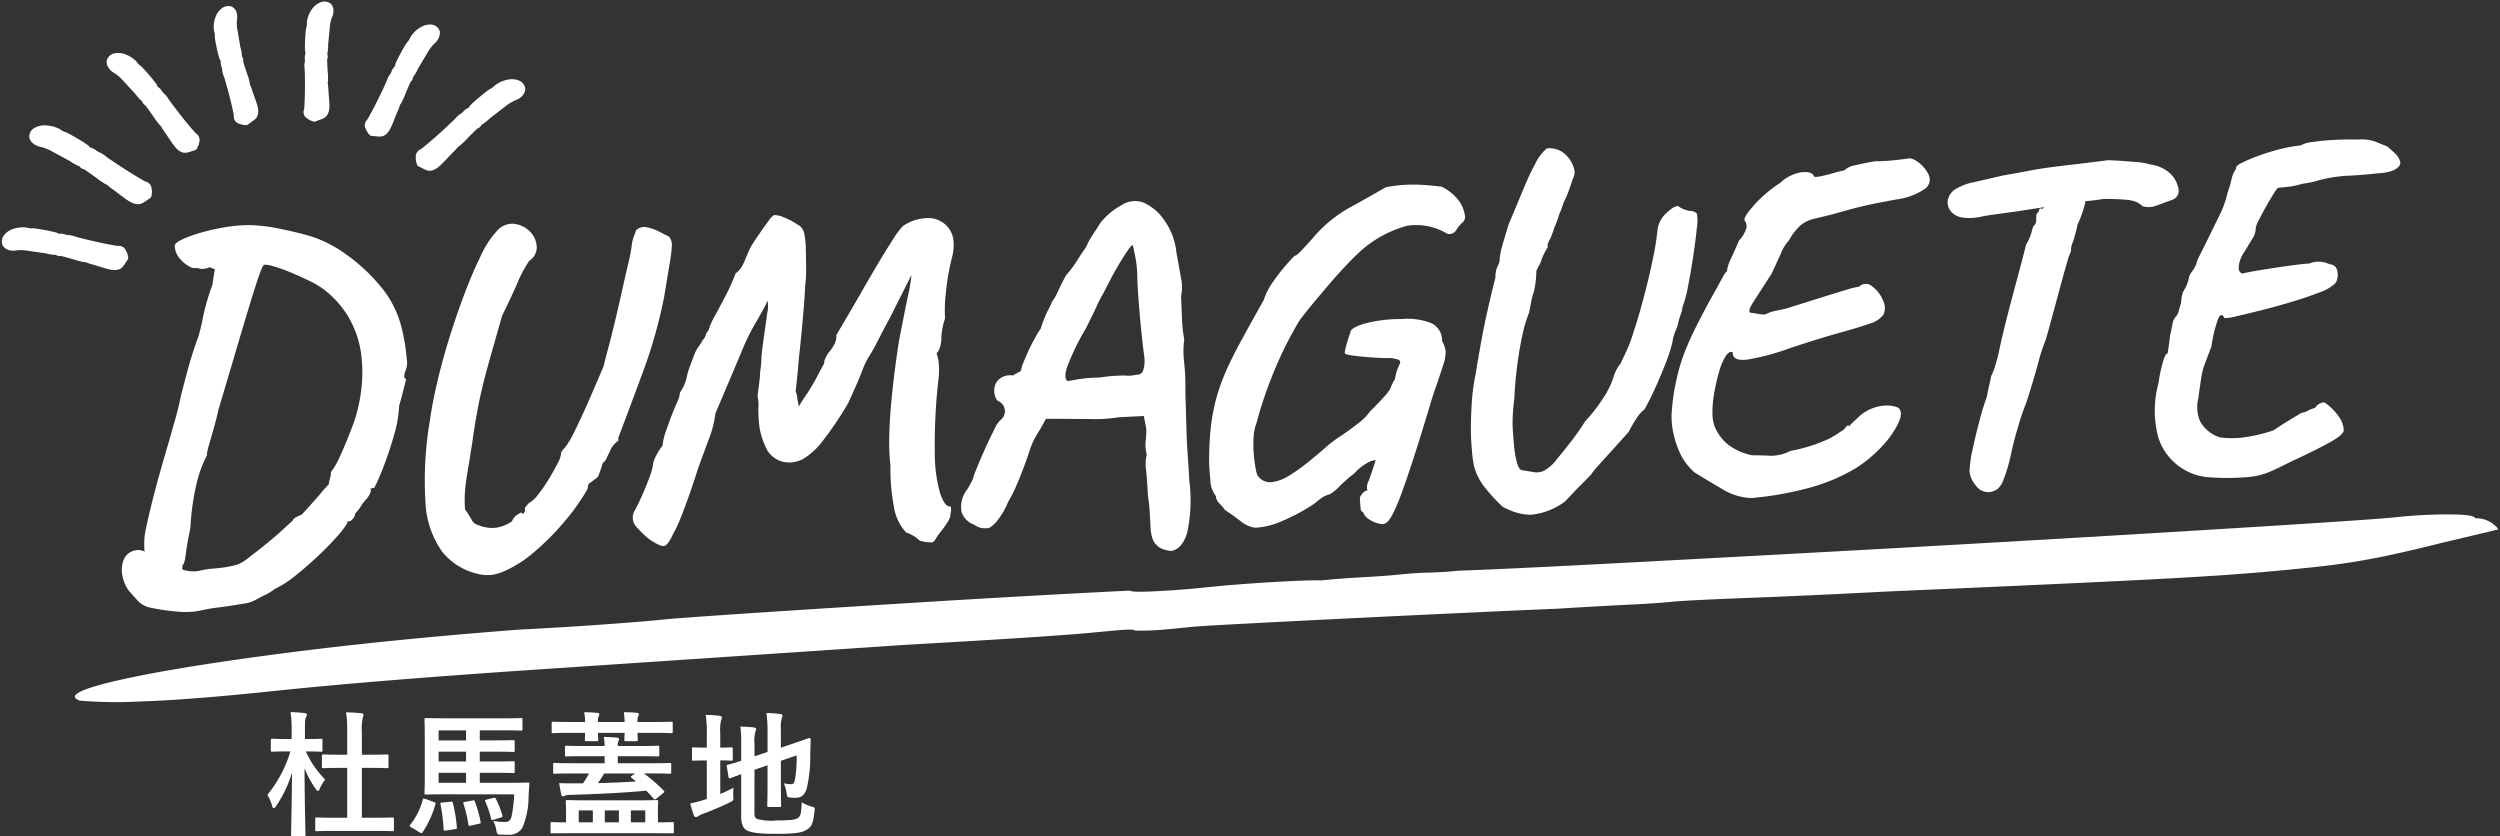 <svg xmlns="http://www.w3.org/2000/svg" width="331.223" height="110.826" viewBox="0 0 331.223 110.826">
  <rect x="0" y="0" width="331.223" height="110.826" fill="#333333" stroke="none"/>
  <g id="グループ_1212" data-name="グループ 1212" transform="translate(-3651.838 17953.796)">
    <path id="パス_115" data-name="パス 115" d="M3.558,321.025q-1.174,2.389-2.1-5.016t-1.3-21.736q-.371-14.331.124-32.007.309-5.733.494-11.226T.962,242.2q.124-4.777.494-14.093t.8-19.347q.433-10.032.834-17.914t.525-9.793q.247,0,.433-3.344t.185-6.688q0-3.822.216-8.6t.464-6.688q0-2.389.155-5.494t.155-5.016q0-1.911.155-3.822t.155-3.822q.433-6.21,1.143-19.825T8.224,87.422Q9.058,70.7,9.8,54.46t1.205-27.469q.464-11.226.464-13.615a65.154,65.154,0,0,1,.371-7.166q.371-3.344.865-3.344A3.75,3.75,0,0,1,13.57.717Q14.25,0,14.5,0l.247,1.911.742,5.733q.494,3.344.958,7.643a94.9,94.9,0,0,1,.464,10.032q0,6.21-.216,11.943t-.773,15.526q-.556,9.793-1.73,28.9-.494,9.554-1.051,17.914t-.556,10.271q0,1.911-.216,5.733t-.464,9.554q-.247,3.822-.68,11.226t-.9,15.765q-.464,8.36-.773,14.331t-.309,6.927q0,1.911-.031,3.822a34.056,34.056,0,0,1-.278,3.822q-.247,0-.278,2.627l-.031,2.627q0,4.777-.989,25.319Q6.648,237.9,5.814,259.877t-.834,35.351q0,11.465-.464,17.675A58.392,58.392,0,0,1,3.558,321.025Z" transform="translate(3981.294 -17898.066) rotate(84)" fill="#fff"/>
    <path id="パス_2217" data-name="パス 2217" d="M13.144,6.572a10.2,10.2,0,0,1-2.852-.031,29.787,29.787,0,0,1-3.6-.713A3.214,3.214,0,0,1,5.3,5.084Q4.9,4.65,3.968,3.472a4.9,4.9,0,0,1-.775-2.108A3.572,3.572,0,0,1,3.5-.744,2.026,2.026,0,0,1,5.084-1.86a1.827,1.827,0,0,1,1.209.217,16.528,16.528,0,0,1,1.519.837q1.3.744,2.79,1.519A4.475,4.475,0,0,0,13.33,1.3a11.456,11.456,0,0,1,2.077-.217A17.508,17.508,0,0,0,17.763.868,4.234,4.234,0,0,0,19.592.186q3.286-2.232,4.9-3.565L26.1-4.712a.905.905,0,0,1,.459-.409q.337-.157.827-.346.367-.377,1.194-1.194T30.173-8.3a9.315,9.315,0,0,1,.951-.942,7.448,7.448,0,0,1,.248-.9,2.07,2.07,0,0,0,.124-.713,9.722,9.722,0,0,0,1.333-2.077q.837-1.581,1.7-3.534a19.947,19.947,0,0,0,1.24-3.565,19.551,19.551,0,0,0,.558-6.2,13.136,13.136,0,0,0-1.426-5.022,13.039,13.039,0,0,0-3.162-3.906,12.677,12.677,0,0,0-1.86-1.209q-1.178-.651-2.418-1.24a18.409,18.409,0,0,0-2.2-.9,3.041,3.041,0,0,0-1.147-.248q-.248.062-.961,1.891t-1.736,4.681q-1.023,2.852-2.17,6.107T17.05-19.9q-.31,1.178-.762,2.48t-.775,2.263a5.239,5.239,0,0,0-.323,1.271,15.447,15.447,0,0,0-1.426,3.224,32.31,32.31,0,0,0-1.24,6.2q-.558,2.108-.806,3.5t-.5,1.333L11.16.961a1.345,1.345,0,0,1-.248.775q0,.372-.744.5a3.11,3.11,0,0,1-1.736-.31A4.64,4.64,0,0,1,6.572.248a11.154,11.154,0,0,1-.279-2.015A9.492,9.492,0,0,1,6.7-4.9q.31-1.178.87-3.028T8.8-11.762q.672-1.985,1.269-3.668t.845-2.488a41.067,41.067,0,0,0,1.24-3.968q.5-1.612,1.023-3.224T14.2-27.993q.5-1.271.682-1.643a26.031,26.031,0,0,0,.775-2.635,30.132,30.132,0,0,1,1.457-4.185l.434-2.046-.682-.31a2.267,2.267,0,0,1-1.147.155,2.892,2.892,0,0,1-.527-.155,1.226,1.226,0,0,1-.966-.222,3.945,3.945,0,0,1-1.054-.9,3.146,3.146,0,0,1-.584-.925,1.771,1.771,0,0,1-.155-.651l-.031-.4q.062-.372,1.054-.775a17.925,17.925,0,0,1,2.573-.775,26.8,26.8,0,0,1,3.379-.558,18.372,18.372,0,0,1,3.348-.062,23.061,23.061,0,0,1,3.968.744q2.356.62,4.03,1.24a16.545,16.545,0,0,1,4.278,2.542,23.5,23.5,0,0,1,4.185,4.278,13.49,13.49,0,0,1,2.511,5.208,20.844,20.844,0,0,1,.372,2.108,23.81,23.81,0,0,1,.217,2.635,2.745,2.745,0,0,1-.279,1.643,1.642,1.642,0,0,0-.155.589.423.423,0,0,0,.217.465q-.062.186-.434,1.4t-.682,2.077a15.566,15.566,0,0,1-.837,3.72q-.713,2.108-1.55,4a30.072,30.072,0,0,1-1.457,2.945,1.168,1.168,0,0,0-.465.093q-.217.093.031.155a2.755,2.755,0,0,1-.682,1.178,5.006,5.006,0,0,0-.775.9,5.532,5.532,0,0,1-.837.961,1.145,1.145,0,0,1-.372.713.888.888,0,0,1-.558.279h-.093q-.093,0-.093.248A13.742,13.742,0,0,1,31.621-2.05Q30.444-.877,28.955.368t-2.977,2.3a13.536,13.536,0,0,1-2.728,1.55,6.668,6.668,0,0,1-1.3.713q-.682.279-1.3.589a4.657,4.657,0,0,1-1.8.434q-1.488.186-3.131.31A22.471,22.471,0,0,0,13.144,6.572ZM50.592,3.72A8.487,8.487,0,0,1,45.663.434,12.321,12.321,0,0,1,43.8-6.293,47.084,47.084,0,0,1,44.965-17.05q.419-2.17,1.225-4.96t1.891-5.735q1.085-2.945,2.294-5.7t2.387-4.867a12.64,12.64,0,0,1,2.48-3.41,2.7,2.7,0,0,1,2.046-.744,3.522,3.522,0,0,1,2.263,1.209,3.059,3.059,0,0,1,.744,2.046,2.117,2.117,0,0,1-1.085,1.767A16.709,16.709,0,0,0,57.443-34.5q-1.085,2.139-2.2,4.123-1.24,3.6-2.17,6.355t-1.55,5.177q-.62,2.418-1.116,5.084-.558,2.6-.868,4t-.4,2.108q-.093.713-.124,1.24t-.031,1.4q.5.806.806,1.426a1.278,1.278,0,0,0,.806.744,4.978,4.978,0,0,0,2.139.5A4.887,4.887,0,0,0,55.118-3.1a1.844,1.844,0,0,1,.806-.868l.5-.248q.124.31.279.155a.846.846,0,0,0,.217-.4.5.5,0,0,1,.124-.465q.186-.217.434-.465a3.824,3.824,0,0,0,1.271-1.054A19.411,19.411,0,0,0,60.264-8.4q.744-1.085,1.271-2.015a3.709,3.709,0,0,0,.527-1.178.771.771,0,0,1,.248-.558q.248-.248.558-.62a13.18,13.18,0,0,0,1.271-2.015q.961-1.705,2.108-4T68.324-23q.186-.682.682-2.2t1.085-3.5q.589-1.984,1.147-4t1.023-3.6a22.226,22.226,0,0,0,.589-2.325,4.914,4.914,0,0,1,.372-1.333,4.857,4.857,0,0,0,.31-.775,1.614,1.614,0,0,1,1.55-.31,6.823,6.823,0,0,1,1.643.713q.775.465,1.147.651a1.753,1.753,0,0,1,.31,1.24,18.461,18.461,0,0,1-.4,2.263q-.341,1.519-.961,4.371a64.535,64.535,0,0,1-3.131,9.362q-1.829,4.278-3.937,9.052v.372a3.02,3.02,0,0,0-1.178,1.3q-.31.558-.527.961a1.481,1.481,0,0,1-.527.589q-.186.558-.372.992l-.186.434a.911.911,0,0,1-.434.558l-.744.5a.6.6,0,0,0-.372.5,1.4,1.4,0,0,1-.248.62,30.556,30.556,0,0,1-3.348,4.123,32.614,32.614,0,0,1-4.061,3.627A15.505,15.505,0,0,1,54,3.348a7,7,0,0,1-1.829.5A5.362,5.362,0,0,1,50.592,3.72Zm58.342-1.426-.341-.341a5.434,5.434,0,0,0-1.4-.837,6.432,6.432,0,0,1-1.457-3.6,26.823,26.823,0,0,1-.155-5.394,24.727,24.727,0,0,1,.031-3.689q.155-2.2.5-4.557t.744-4.526q.4-2.17.713-3.6.806-3.286,1.457-5.766a20.564,20.564,0,0,0,.651-2.914q-.372.682-1.085,1.922t-2.015,3.534q-.806,1.3-1.705,2.852t-1.147,1.86a10.961,10.961,0,0,0-1.24,2.2q-.62,1.4-2.046,4.123a44.824,44.824,0,0,1-3.689,4.9,9.112,9.112,0,0,1-2.666,2.2,3.823,3.823,0,0,1-2.263.341,3.363,3.363,0,0,1-2.418-1.7,10.05,10.05,0,0,1-.868-2.945,17.913,17.913,0,0,1-.031-2.759,5.315,5.315,0,0,0-.031-1.581q.124-.62.248-1.333t.186-1.085a8.573,8.573,0,0,1,.155-1.116,16.594,16.594,0,0,0,.217-1.736q.186-1.178.5-2.759t.558-2.883a4.039,4.039,0,0,0,.124-1.612,14.611,14.611,0,0,1-.744,1.3q-.434.682-.62.992a29.032,29.032,0,0,0-2.48,4.371q-1.426,2.945-3.844,7.905a13.825,13.825,0,0,1-1.085,3.441q-.9,2.077-1.581,3.689-.434,1.178-1.147,2.945T77.531-2.542a15.451,15.451,0,0,1-1.147,2.17q-.744,1.426-1.24,1.581T73.1.186a14.112,14.112,0,0,1-1.643-1.8,1.794,1.794,0,0,1-.031-2.046q.434-.682,1.054-1.891T73.625-8a7.2,7.2,0,0,0,.589-1.86,4.5,4.5,0,0,1,.4-.868,8.85,8.85,0,0,1,.961-1.364,6.409,6.409,0,0,1,.558-1.891,40.6,40.6,0,0,1,1.674-3.751,2.734,2.734,0,0,0,.279-.62q.093-.31.155-.62a5.8,5.8,0,0,0,.5-.744,6.365,6.365,0,0,0,.5-1.24,8.493,8.493,0,0,1,.5-1.426q.372-.868.682-1.55A3.978,3.978,0,0,1,81-24.893a5.588,5.588,0,0,0,.589-.837,1.49,1.49,0,0,0,.434-.62,2.154,2.154,0,0,1,.434-.682,9.554,9.554,0,0,1,.961-1.891q.713-1.147,1.55-2.573a26.558,26.558,0,0,0,1.457-2.852,2.894,2.894,0,0,0,.868-.868,6.41,6.41,0,0,0,.62-1.178l.341-.682a7.712,7.712,0,0,1,.713-1.178q.31-.434.93-1.24t1.209-1.519a3.057,3.057,0,0,1,.775-.775,2.851,2.851,0,0,1,1.333.372,8.88,8.88,0,0,1,1.767,1.054,1.671,1.671,0,0,1,.806,1.24,10.5,10.5,0,0,1,.093,1.984q-.031,1.3-.093,2.635a15.411,15.411,0,0,1-.248,2.263q-.124,1.364-.372,3.162t-.5,3.472q-.248,1.674-.434,2.728-.31,2.294-.5,3.441l-.186,1.147a1.847,1.847,0,0,1,.155.682q.031.434.093.806l.062.5.682-.992a23.539,23.539,0,0,0,1.736-2.48q.62-1.054,1.24-2.046a1.362,1.362,0,0,1,.186-.651q.186-.341.434-.713a4.173,4.173,0,0,0,.806-1.023,2.059,2.059,0,0,0,.372-1.271q.62-.93,1.643-2.48t2.2-3.379q1.178-1.829,2.325-3.534t2.046-2.945a10.66,10.66,0,0,1,1.333-1.612,5.746,5.746,0,0,1,3.038-.9,3.394,3.394,0,0,1,2.666,1.023,3.249,3.249,0,0,1,.9,1.984,5.933,5.933,0,0,1-.279,2.294,32.11,32.11,0,0,0-1.116,4.96,18.414,18.414,0,0,0-.248,3.162,6.914,6.914,0,0,0-.4,1.209,10.839,10.839,0,0,0-.217,1.147,4.006,4.006,0,0,1-.217,1.271,1.909,1.909,0,0,1-.527.9,5.3,5.3,0,0,1,.217,1.457,8.285,8.285,0,0,1-.093,1.643,76.809,76.809,0,0,0-1.054,10.075,19.557,19.557,0,0,0,.434,5.394q.5,1.643,1.054,1.767.248-.062.279.186a2.229,2.229,0,0,1-.093.744,2.069,2.069,0,0,1-.465,1.147,14.653,14.653,0,0,1-.93,1.178,8.732,8.732,0,0,0-.589.713q-.372.62-.651.682A5.51,5.51,0,0,1,108.934,2.294Zm33.232,3.1a3.48,3.48,0,0,1-.9-.217,2.069,2.069,0,0,1-.961-.589,2.222,2.222,0,0,1-.589-1.054,4.861,4.861,0,0,1-.155-1.178V.4a23.4,23.4,0,0,0-.124-2.449q0-1.8-.062-3.348a5.418,5.418,0,0,1,.186-2.108,5.241,5.241,0,0,1-.031-1.891,11.338,11.338,0,0,0,.155-1.581l-.248-1.674h-3.364a19.406,19.406,0,0,1-3.766.031q-2.6-.155-5.828-.341l-.806,1.3q-.186.248-.682.992A10.521,10.521,0,0,0,124-8.618q-.31.806-.837,2.015t-1.116,2.387A16.409,16.409,0,0,1,120.9-2.232,9.95,9.95,0,0,1,119.133.4q-.775.713-1.085.713a4.679,4.679,0,0,1-.868-.062,2.933,2.933,0,0,1-.93-.5,2.68,2.68,0,0,1-1.581-1.736,3.7,3.7,0,0,1,.9-2.976,10.213,10.213,0,0,0,.558-.868l.248-.434a8.251,8.251,0,0,1,.527-1.271q.527-1.147,1.271-2.6t1.413-2.6a3.42,3.42,0,0,1,1-1.278,1.456,1.456,0,0,0-.186-2.356q-.434-.186-.558-1.054a2.2,2.2,0,0,1,.434-1.643,2.213,2.213,0,0,1,2.108-.651q.62-.31.9-.434a.4.4,0,0,0,.279-.372,3.187,3.187,0,0,1,.281-.745q.281-.621.713-1.457t.928-1.642a15.33,15.33,0,0,1,.93-1.364,16.165,16.165,0,0,1,1.054-2.325,9.013,9.013,0,0,0,.62-1.147,6.517,6.517,0,0,0,.868-1.364q.558-1.054,1.178-2.046a13.94,13.94,0,0,0,1.581-1.891q.713-1.023,1.271-1.705a8.63,8.63,0,0,1,.9-1.488q.589-.806,1.209-1.674a9.261,9.261,0,0,1,2.821-2.108,3.3,3.3,0,0,1,2.883-.248,6.52,6.52,0,0,1,2.666,2.449,8.877,8.877,0,0,1,1.426,4.433q.186,1.426.4,3.193a6.125,6.125,0,0,1-.093,2.635q0,1.116-.031,2.728a20.464,20.464,0,0,0,.155,3.038,10.625,10.625,0,0,0-.186,2.635q.062,1.457.062,2.015t-.062,1.767q-.062,1.209-.062,2.077-.062,2.356-.093,3.906t0,2.945q.031,1.395.031,3.255a20.557,20.557,0,0,1-.651,6.975Q143.592,5.208,142.166,5.394ZM129.642-17.794l1.24-.155a18.975,18.975,0,0,1,2.976-.093,21.538,21.538,0,0,1,3.353-.093,4.448,4.448,0,0,0,1.545-.031.829.829,0,0,0,.93-.558,4.4,4.4,0,0,0,.248-1.612q-.124-1.364-.227-3.444T139.552-28q-.052-2.136.01-3.686a15.68,15.68,0,0,0-.186-2.387l-.186-1.209q-.109-.186-.705.589T137.144-32.8q-.744,1.116-1.364,2.2t-.93,1.581a13.262,13.262,0,0,0-.93,1.612q-.682,1.3-1.55,2.79a31.559,31.559,0,0,0-2.79,5.084Q129.084-18.1,129.642-17.794ZM170.624,3.224q-.124.186-.808,0a3.825,3.825,0,0,1-1.3-.651,1.8,1.8,0,0,1-.742-1.023q-.248,0-.279-.372t-.031-1.55q.5-.868,1.054-.868l-.062-.279a1.932,1.932,0,0,1,.31-1.023q.31-.744.682-1.7l.372-.961a2.432,2.432,0,0,0-1.178.341A6.191,6.191,0,0,0,166.9-3.6a18.828,18.828,0,0,0-1.984,1.55,5.968,5.968,0,0,1-1.426,1.054,3.033,3.033,0,0,0-1.054.4q-.434.279-1.116.775a25.048,25.048,0,0,1-4.185,1.984,10.069,10.069,0,0,1-3.751.744,3.99,3.99,0,0,1-1.922-1.023q-1.054-.9-1.922-1.519a6.171,6.171,0,0,0-.713-.93,1.417,1.417,0,0,1-.4-.992,3.493,3.493,0,0,1-.62-2.2,25.5,25.5,0,0,1,.062-3.937,37.049,37.049,0,0,1,.5-3.782,27.294,27.294,0,0,1,.868-3.255,26.417,26.417,0,0,1,1.3-3.1q.806-1.643,2.17-3.875t3.41-5.456a8.325,8.325,0,0,1,1.271-2.232,24.067,24.067,0,0,1,1.829-2.139q.93-.961,1.3-1.271.248,0,.806-.527t1.085-1.054l.527-.527a17.6,17.6,0,0,1,5.053-3.813q2.635-1.271,5.053-2.511a18.391,18.391,0,0,1,2.6-.186,19.739,19.739,0,0,1,2.511.155q1.209.155,2.263.341a6.1,6.1,0,0,1,1.8,1.457,4.529,4.529,0,0,1,.868,1.457,4.564,4.564,0,0,1,.248,1.178,1.067,1.067,0,0,1-.248.682,4.9,4.9,0,0,0-.961.992,1.084,1.084,0,0,1-1.271.5,7.9,7.9,0,0,0-5.239-1.333,15.245,15.245,0,0,0-6.169,2.883q-.93.744-2.108,1.86T164.92-28.83q-1.24,1.3-2.387,2.542t-1.891,2.17a50.475,50.475,0,0,0-4,7.192,54.094,54.094,0,0,0-2.325,5.952,6.272,6.272,0,0,0-.5,1.953,15.717,15.717,0,0,0-.087,2.231,18.044,18.044,0,0,0,.149,1.873,3.362,3.362,0,0,0,.186.887,1.966,1.966,0,0,0,1.767,1.023,5.56,5.56,0,0,0,2.418-.744,22.908,22.908,0,0,0,2.728-1.736q1.4-1.023,2.573-1.953a16.413,16.413,0,0,1,1.829-1.209q1.209-.713,2.387-1.55a6.851,6.851,0,0,0,1.612-1.457q1.364-1.24,1.984-1.86a5.81,5.81,0,0,0,.806-.93,3.5,3.5,0,0,0,.279-.558,3.522,3.522,0,0,1,.465-.744,6.955,6.955,0,0,1,.527-1.581l.279-.527a.4.4,0,0,0-.248-.5,5.669,5.669,0,0,0-.93-.248q-.434,0-1.426-.093t-2.062-.248q-1.07-.155-1.829-.31t-.759-.341a4.775,4.775,0,0,1,.248-.961q.248-.775.62-1.643,0-.682,1.984-1.147a18.414,18.414,0,0,1,4.9-.341A8.843,8.843,0,0,1,178-23a2.5,2.5,0,0,1,1.426,2.48,3.934,3.934,0,0,1,.4,1.4A5.152,5.152,0,0,1,179.4-17.3q-.465,1.24-1.643,4.154-2.666,7.5-4.464,11.842T170.624,3.224ZM189.968,3.1a6.756,6.756,0,0,1-1.86-.372,10.156,10.156,0,0,1-1.8-.868A21.949,21.949,0,0,1,184.2-.651a7.752,7.752,0,0,1-1.426-3.131,16.908,16.908,0,0,1-.155-1.86q-.031-.992-.031-2.108.062-1.922.31-4.123a27.91,27.91,0,0,1,.744-4.061q1.116-5.146,2.015-8.308t1.271-4.278a3.144,3.144,0,0,1,.434-1.612,1.9,1.9,0,0,0,.248-.744,7.091,7.091,0,0,1,.217-1.116q.155-.558.651-1.922l.558-1.55.992-2.046q.62-1.3,1.395-2.914a33.176,33.176,0,0,1,1.612-2.976,6,6,0,0,1,1.581-1.86h.062a3.058,3.058,0,0,1,2.263.837,3.928,3.928,0,0,1,1.085,1.829,1.744,1.744,0,0,1-.186,1.55q-.124.372-.5,1.271a14.489,14.489,0,0,1-.682,1.457,5.437,5.437,0,0,0-.4.868,5.439,5.439,0,0,1-.4.868q-.186.5-.372.961a7.2,7.2,0,0,1-.434.9,3.933,3.933,0,0,1-.248.651q-.186.4-.248.589a5.1,5.1,0,0,0-.4.713.905.905,0,0,0-.093.589,8.769,8.769,0,0,0-.868,1.488,3.97,3.97,0,0,1-.341.744q-.217.372-.465.806a13.425,13.425,0,0,1-.248,1.829,7.316,7.316,0,0,1-.434,1.457q-.124.372-.279,1.023t-.279,1.147a17.758,17.758,0,0,0-1.116,3.193q-.558,2.077-.93,4.278t-.5,3.689q-.186,1.054-.31,2.108a16.569,16.569,0,0,0-.124,1.922q0,1.24.062,2.511a11.847,11.847,0,0,0,.279,2.17q.217.9.589.961.93.186,1.581.341a2.231,2.231,0,0,0,1.395-.155,5.351,5.351,0,0,0,1.736-1.426q.868-.93,2.015-2.263a29.022,29.022,0,0,0,1.953-2.511,20.779,20.779,0,0,0,2.573-2.976,11.053,11.053,0,0,0,1.519-2.728,4.78,4.78,0,0,1,.93-1.612v.062l.558-1.054a18.819,18.819,0,0,0,1.395-3.007q.837-2.139,1.674-4.743t1.457-4.991a34.463,34.463,0,0,0,.806-3.751,3.672,3.672,0,0,1,1.364-2.263q1.116-.9,1.55-.775a3.309,3.309,0,0,0,.992.558,3.255,3.255,0,0,0,.744.186,1,1,0,0,1,.682.387,5.94,5.94,0,0,1-.12,1.953q-.244,1.627-.681,3.742t-.9,3.937a14.317,14.317,0,0,1-.838,2.566,4.071,4.071,0,0,1-.279.961q-.217.527-.341.9-.062.248-.155.527l-.093.279q-.062.124-.31.651a6.6,6.6,0,0,0-.434,1.4,22.42,22.42,0,0,1-1.046,2.7q-.736,1.643-1.581,3.255t-1.527,2.666a4.507,4.507,0,0,0-1.085,1.085q-.465.651-.9,1.333l-.248.434-.651.651-1.612,1.612L199.392-3.1a14.17,14.17,0,0,0-1.24,1.364L196.106.124,194.618,1.55A8.87,8.87,0,0,1,189.968,3.1Zm29.326-.682a7.872,7.872,0,0,1-3.844-1.395q-1.922-1.271-3.534-2.387a8.121,8.121,0,0,1-1.627-2.263,12.624,12.624,0,0,1-.915-3.193,9.606,9.606,0,0,1,0-3.1,26.424,26.424,0,0,1,.806-3.875,24.316,24.316,0,0,1,1.054-3.07,37.594,37.594,0,0,1,1.891-3.751q1.147-2.015,2.294-3.844t1.829-2.945q.434-.434.4-.465l-.031-.031a5.545,5.545,0,0,1,.651-1.581q.651-1.271,1.147-2.263a3.851,3.851,0,0,0,1.054-1.612,1.131,1.131,0,0,0-.186-.992q-.124-.248.527-1.054a15.13,15.13,0,0,1,1.829-1.829,15.854,15.854,0,0,1,2.6-1.829,5.281,5.281,0,0,1,2.883-1.271q1.4-.093,1.643.589,0,.186.713.093t1.674-.31q.961-.217,1.705-.341a2.622,2.622,0,0,1,1.457-.589q1.147-.217,2.7-.4a16.777,16.777,0,0,0,1.8.031q.992-.031,1.767-.093l.775-.062q.434-.124,1.271.527a4.5,4.5,0,0,1,1.333,1.767,1.512,1.512,0,0,1-.744,1.922,8.617,8.617,0,0,1-3.72,1.116q-1.86.248-2.9.4t-2.17.372q-1.132.217-3.3.713-1.55.31-2.6.5a4.387,4.387,0,0,0-1.829.744,7.532,7.532,0,0,0-1.705,1.984,5.062,5.062,0,0,0-1.116,1.612l-1.364,2.6q-1.736,2.418-2.573,3.565t-.589,1.457l.868.186a7.229,7.229,0,0,0,1.116.186,4.893,4.893,0,0,1,1.519-.434q.9-.124,1.457-.248,3.844-.992,5.673-1.457t2.6-.651a10.544,10.544,0,0,1,1.4-.248,1.258,1.258,0,0,1,1.767.093,4.263,4.263,0,0,1,1.271,1.829,2.2,2.2,0,0,1,0,1.922,3.286,3.286,0,0,1-1.891,1.116q-1.457.434-4.123,1.023t-6.7,1.7a30.388,30.388,0,0,1-5.518,1.178q-2.108.186-1.984-1.054-.434-.248-.961.465a7.46,7.46,0,0,0-.961,1.953,27.289,27.289,0,0,0-.775,2.666,14.66,14.66,0,0,0-.4,2.666,5.1,5.1,0,0,0,.186,1.922,6.044,6.044,0,0,0,1.581,2.449,7.828,7.828,0,0,0,3.193,1.643q1.24.062,2.418.186a5.5,5.5,0,0,0,2.666-.5,21.581,21.581,0,0,0,5.084-1.3,12.225,12.225,0,0,0,1.736-.93,1.6,1.6,0,0,0,.651-.5.512.512,0,0,1,.465-.248q-.186.31.124,0t.992-.868a5.69,5.69,0,0,1,2.6-1.364,5.144,5.144,0,0,1,2.171-.031q.869.217.929.527.372.62-.372,1.953a12.859,12.859,0,0,1-2.263,2.821,17.631,17.631,0,0,1-3.565,2.666,24.876,24.876,0,0,1-7.13,2.449A42.975,42.975,0,0,1,219.294,2.418Zm31.558.868a2.037,2.037,0,0,1-1.86-1.054,3.126,3.126,0,0,1-.682-1.86,15.9,15.9,0,0,1,.558-2.852q.5-1.86,1.116-3.782A31.948,31.948,0,0,1,251.1-9.3q.248-.992.465-1.767t.279-1.023a6.981,6.981,0,0,0,.589-1.3,17.886,17.886,0,0,0,.651-2.046q.124-.5.527-1.891t.992-3.255q.589-1.86,1.178-3.658T256.8-27.4q.434-1.364.558-1.8a6.772,6.772,0,0,0,.744-1.426q.248-.682.31-.93a.932.932,0,0,0,.434-.651,4.483,4.483,0,0,0,.062-.651.62.62,0,0,1,.217-.5.558.558,0,0,0,.217-.434q.248-.186.31-.062t.372-.186l.31-2.108,5.518-.062q-.124.744-.372,1.829a13.167,13.167,0,0,1-1.178,2.883,16.723,16.723,0,0,1-.713,2.232,3.037,3.037,0,0,0-.341,1.3,5.941,5.941,0,0,0-.527,1.24q-.4,1.116-.93,2.728l-1.054,3.224q-.527,1.612-.93,2.821t-.527,1.519a22,22,0,0,0-1.116,2.914q-.62,1.922-1.86,5.208A29.235,29.235,0,0,0,255.1-5.332q-.713,1.984-1.147,3.6a21.665,21.665,0,0,1-1.209,3.472,2.856,2.856,0,0,1-.961,1.271A2.855,2.855,0,0,1,250.852,3.286Zm.558-36.456q-2.542.248-3.441-.62a1.862,1.862,0,0,1-.651-1.86,2.247,2.247,0,0,1,.9-1.271,7.01,7.01,0,0,1,2.635-.9q.682-.124,1.767-.31T254.7-38.5q2.046-.248,3.379-.434t2.759-.31q1.426-.124,3.6-.248,1.8-.124,3.069-.217l1.271-.093q.186,0,1.3.124t2.418.31a8.989,8.989,0,0,1,1.922.434,4.787,4.787,0,0,1,2.294,1.116,3.649,3.649,0,0,1,1.116,1.86,1.778,1.778,0,0,1,0,1.147,1.4,1.4,0,0,1-.682.651q-1.426.434-2.325.713a2.723,2.723,0,0,1-1.767-.031,3.874,3.874,0,0,0-.713-.558,3.992,3.992,0,0,0-1.364-.4q-.961-.155-3.007-.279a28.973,28.973,0,0,1-3.038.186q-1.3,0-1.3.31l-3.658.186-3.038.31q-.62.062-1.736.155t-2.17.186A13.359,13.359,0,0,0,251.41-33.17Zm32.8,36.27a31.6,31.6,0,0,1-4.433-.279A7.5,7.5,0,0,1,276.21,1.3a7.524,7.524,0,0,1-2.7-4.123,13.658,13.658,0,0,1,.4-7.1,21.543,21.543,0,0,1,.713-2.728q.4-1.178.713-1.178.062-.31.186-.9t.248-1.395q.31-1.116.434-1.643a1.841,1.841,0,0,1,.5-.9,1.913,1.913,0,0,0,.434-.837q.248-.713.31-.837l.062-.465a4.655,4.655,0,0,1,.31-1.085,5.663,5.663,0,0,0,.93-2.046,4.747,4.747,0,0,1,.527-.744,3.836,3.836,0,0,0,.651-1.3q1.86-3.286,3.038-5.425a13.377,13.377,0,0,0,1.426-3.317,12.3,12.3,0,0,0,.589-1.643,3.828,3.828,0,0,1,.713-1.457q-.124-.31.713-.682a22.081,22.081,0,0,1,2.2-.806,27.223,27.223,0,0,1,2.914-.744,19.324,19.324,0,0,1,2.852-.372,4.2,4.2,0,0,1,1.643-.372q1.271-.124,2.945-.124t3.1.124a5.253,5.253,0,0,1,2.17.372l1.612.744.868.868a2.555,2.555,0,0,1,.713,1.178q.155.62-.837,1.116a5.83,5.83,0,0,1-2.046.31q-1.86.124-3.906.124a18.5,18.5,0,0,0-3.968.372,12.768,12.768,0,0,1-2.356.372,9.282,9.282,0,0,1-2.046.31l-1.178.062q-.1,0-.6.718t-1.107,1.669q-.6.95-1.059,1.762a3.442,3.442,0,0,0-.457,1,2.515,2.515,0,0,1-.5,1.364q-.5.744-1.178,1.736a4.166,4.166,0,0,0-.806,1.7q-.186.9.376,1.147,1.012-.186,2.753-.372T292-24.583q1.74-.155,2.69-.155a3.251,3.251,0,0,1,1.736-.124,4.2,4.2,0,0,1,.992.372.991.991,0,0,1,.9.744,2.3,2.3,0,0,1-.031,1.24,1.168,1.168,0,0,1-.622.806,5.558,5.558,0,0,1-1.87.868q-1.5.5-3.49.992t-4.02.9q-2.026.4-3.477.651a7.224,7.224,0,0,1-1.7.186q-.379-.868-.844.031a18.055,18.055,0,0,0-1.085,3.627l-1.023,2.325a8.34,8.34,0,0,0-.527,1.674q-.186.9-.558,2.821a4.77,4.77,0,0,0,.093,3.007,4.581,4.581,0,0,0,2.511,2.263,12.241,12.241,0,0,0,2.852.186,21.587,21.587,0,0,0,4.278-.744q1.116-.682,2.232-1.271t1.55-.837a2.8,2.8,0,0,0,.961-.279,2.848,2.848,0,0,1,.9-.279,1.484,1.484,0,0,1,1.24-.682q.124,0,.713.558a7.665,7.665,0,0,1,1.147,1.426,3.281,3.281,0,0,1,.558,1.8q0,.62-2.077,1.612t-5.177,2.232q-1.55.682-2.511,1.054a9.919,9.919,0,0,1-1.829.527A13.578,13.578,0,0,1,284.208,3.1Z" transform="translate(3664.791 -17878.752) rotate(-3)" fill="#fff"/>
    <path id="パス_125" data-name="パス 125" d="M6.617-25.787a.824.824,0,0,1-.816-.237,1.968,1.968,0,0,1-.5-1.029,3.5,3.5,0,0,1,.048-1.515,3.867,3.867,0,0,0,.192-.531,1.655,1.655,0,0,0,.072-.418q.048-.226.192-.667t.312-.916q.168-.475.324-.848t.2-.464q.1,0,.168-.158a.759.759,0,0,0,.072-.317,1.183,1.183,0,0,1,.084-.407.845.845,0,0,1,.18-.317.7.7,0,0,1,.06-.26.669.669,0,0,0,.06-.237.325.325,0,0,1,.06-.181.325.325,0,0,0,.06-.181,10,10,0,0,0,.444-.938q.276-.644.6-1.436t.612-1.56q.288-.769.468-1.3a3.27,3.27,0,0,0,.18-.644.5.5,0,0,1,.144-.339.442.442,0,0,1,.336-.158.669.669,0,0,1,.336-.1,3.433,3.433,0,0,1,.36-.034l.1.09.288.271a3.3,3.3,0,0,1,.372.362.694.694,0,0,1,.18.475,1.9,1.9,0,0,1-.084.565,6.23,6.23,0,0,1-.3.735q-.216.464-.672,1.368-.192.452-.408.848a1.709,1.709,0,0,0-.216.486.732.732,0,0,1-.084.271q-.084.181-.18.452-.1.181-.264.531t-.348.746q-.18.4-.3.678a1.685,1.685,0,0,0-.12.328,1.374,1.374,0,0,1-.012.181.314.314,0,0,1-.108.181q-.1,0-.108.124l-.012.124a5.138,5.138,0,0,1-.384,1.2q-.384,1.244-.708,2.284a5.953,5.953,0,0,0-.324,1.673,1.61,1.61,0,0,1-.18.837A.957.957,0,0,1,6.617-25.787Z" transform="translate(3626.152 -17923.979) rotate(81)" fill="#fff" stroke="#fff" stroke-linecap="round" stroke-linejoin="round" stroke-width="1"/>
    <path id="パス_126" data-name="パス 126" d="M6.659-24.523a.823.823,0,0,1-.841-.257A2.175,2.175,0,0,1,5.3-25.895a3.983,3.983,0,0,1,.049-1.641,4.33,4.33,0,0,0,.2-.576,1.876,1.876,0,0,0,.074-.453q.049-.245.2-.723t.322-.992q.173-.514.334-.918t.21-.5q.1,0,.173-.171a.857.857,0,0,0,.074-.343,1.339,1.339,0,0,1,.087-.441A.928.928,0,0,1,7.2-33a.793.793,0,0,1,.062-.282.755.755,0,0,0,.062-.257.365.365,0,0,1,.062-.2.365.365,0,0,0,.062-.2,11.084,11.084,0,0,0,.458-1.016q.284-.7.618-1.555t.631-1.69q.3-.833.482-1.408a3.688,3.688,0,0,0,.186-.7.552.552,0,0,1,.148-.367.446.446,0,0,1,.346-.171.667.667,0,0,1,.346-.11,3.369,3.369,0,0,1,.371-.037l.1.1.3.294a3.49,3.49,0,0,1,.383.392.774.774,0,0,1,.186.514,2.156,2.156,0,0,1-.087.612,6.952,6.952,0,0,1-.309.8q-.223.5-.693,1.482-.2.49-.42.918a1.9,1.9,0,0,0-.223.527.824.824,0,0,1-.087.294q-.087.2-.186.49-.1.2-.272.576t-.359.808q-.186.429-.309.735a1.888,1.888,0,0,0-.124.355,1.563,1.563,0,0,1-.012.2.344.344,0,0,1-.111.2q-.1,0-.111.135l-.012.135a5.777,5.777,0,0,1-.4,1.3q-.4,1.347-.73,2.474a6.743,6.743,0,0,0-.334,1.812,1.818,1.818,0,0,1-.186.906A1.013,1.013,0,0,1,6.659-24.523Z" transform="translate(3633.615 -17947.252) rotate(102)" fill="#fff" stroke="#fff" stroke-linecap="round" stroke-linejoin="round" stroke-width="1"/>
    <path id="パス_130" data-name="パス 130" d="M9.224,4.236a.824.824,0,0,0-.818-.231,1.968,1.968,0,0,0-.973.605,3.5,3.5,0,0,0-.762,1.31,3.866,3.866,0,0,1-.119.552,1.655,1.655,0,0,1-.161.393q-.079.217-.191.667t-.221.942q-.109.492-.174.891t-.073.5q.081.051.059.223a.759.759,0,0,1-.107.307,1.183,1.183,0,0,0-.144.39.845.845,0,0,0-.015.364.7.7,0,0,0-.087.252.668.668,0,0,1-.075.233.325.325,0,0,0-.045.185.325.325,0,0,1-.045.185,10,10,0,0,1-.121,1.031q-.107.693-.252,1.536t-.308,1.647q-.163.8-.292,1.351a3.27,3.27,0,0,1-.189.642.5.5,0,0,0-.058.364.442.442,0,0,0,.2.312.669.669,0,0,0,.231.264,3.433,3.433,0,0,0,.287.22l.129-.026.388-.077a3.3,3.3,0,0,0,.507-.11.694.694,0,0,0,.4-.307,1.9,1.9,0,0,0,.228-.524,6.229,6.229,0,0,0,.135-.782q.062-.508.155-1.516.077-.485.1-.935a1.709,1.709,0,0,1,.074-.527.732.732,0,0,0,.073-.275q.025-.2.087-.479.014-.2.058-.591t.1-.817q.057-.431.1-.734a1.685,1.685,0,0,1,.072-.342,1.373,1.373,0,0,0,.086-.16.314.314,0,0,0,0-.211q-.081-.051-.026-.163l.056-.112a5.137,5.137,0,0,0,.309-1.22q.333-1.258.61-2.312a5.952,5.952,0,0,1,.612-1.591,1.61,1.61,0,0,0,.291-.8A.957.957,0,0,0,9.224,4.236Z" transform="matrix(0.961, 0.276, -0.276, 0.961, 3701.906, -17956.215)" fill="#fff" stroke="#fff" stroke-linecap="round" stroke-linejoin="round" stroke-width="1"/>
    <path id="パス_127" data-name="パス 127" d="M4.528,18.386a.824.824,0,0,1-.816-.237,1.968,1.968,0,0,1-.5-1.029,3.5,3.5,0,0,1,.048-1.515,3.867,3.867,0,0,0,.192-.531,1.655,1.655,0,0,0,.072-.418q.048-.226.192-.667t.312-.916q.168-.475.324-.848t.2-.464q.1,0,.168-.158a.759.759,0,0,0,.072-.317,1.183,1.183,0,0,1,.084-.407.846.846,0,0,1,.18-.317.7.7,0,0,1,.06-.26.668.668,0,0,0,.06-.237.325.325,0,0,1,.06-.181A.325.325,0,0,0,5.3,9.7a10,10,0,0,0,.444-.938q.276-.644.6-1.436t.612-1.56q.288-.769.468-1.3a3.27,3.27,0,0,0,.18-.644.5.5,0,0,1,.144-.339.442.442,0,0,1,.336-.158.669.669,0,0,1,.336-.1,3.432,3.432,0,0,1,.36-.034l.1.09.288.271a3.3,3.3,0,0,1,.372.362.694.694,0,0,1,.18.475,1.9,1.9,0,0,1-.084.565,6.23,6.23,0,0,1-.3.735q-.216.464-.672,1.368-.192.452-.408.848a1.709,1.709,0,0,0-.216.486.732.732,0,0,1-.084.271q-.084.181-.18.452-.1.181-.264.531t-.348.746q-.18.4-.3.678a1.685,1.685,0,0,0-.12.328,1.374,1.374,0,0,1-.012.181.314.314,0,0,1-.108.181q-.1,0-.108.124L6.5,12.01a5.138,5.138,0,0,1-.384,1.2q-.384,1.244-.708,2.284a5.953,5.953,0,0,0-.324,1.673A1.61,1.61,0,0,1,4.9,18,.957.957,0,0,1,4.528,18.386Z" transform="matrix(-0.5, 0.866, -0.866, -0.5, 3684.649, -17940.371)" fill="#fff" stroke="#fff" stroke-linecap="round" stroke-linejoin="round" stroke-width="1"/>
    <path id="パス_131" data-name="パス 131" d="M9.317,4.25a.821.821,0,0,0-.833-.243,1.994,1.994,0,0,0-.99.637,3.715,3.715,0,0,0-.776,1.379A4.188,4.188,0,0,1,6.6,6.6a1.774,1.774,0,0,1-.163.413q-.081.229-.194.7t-.225.991q-.111.517-.178.937t-.074.527q.083.054.06.235a.816.816,0,0,1-.109.323,1.272,1.272,0,0,0-.147.41.919.919,0,0,0-.015.383.755.755,0,0,0-.088.266.72.72,0,0,1-.076.245.351.351,0,0,0-.046.195.351.351,0,0,1-.046.195,10.862,10.862,0,0,1-.123,1.085q-.109.729-.256,1.616T4.6,16.862q-.166.847-.3,1.421a3.527,3.527,0,0,1-.192.676.538.538,0,0,0-.059.383.466.466,0,0,0,.2.329.7.7,0,0,0,.235.278,3.508,3.508,0,0,0,.293.231l.132-.027.4-.082a3.269,3.269,0,0,0,.516-.115.71.71,0,0,0,.412-.323,2.035,2.035,0,0,0,.232-.551,6.757,6.757,0,0,0,.137-.823q.064-.534.158-1.6.078-.511.105-.984a1.854,1.854,0,0,1,.076-.554.791.791,0,0,0,.074-.289q.025-.208.089-.5.015-.215.059-.621t.1-.86q.058-.454.107-.773a1.824,1.824,0,0,1,.073-.36,1.463,1.463,0,0,0,.087-.168.341.341,0,0,0,0-.222q-.083-.054-.026-.171l.057-.118a5.552,5.552,0,0,0,.315-1.284q.339-1.324.621-2.433a6.391,6.391,0,0,1,.623-1.674,1.731,1.731,0,0,0,.3-.847A1.035,1.035,0,0,0,9.317,4.25Z" transform="translate(3716.206 -17951.033) rotate(38)" fill="#fff" stroke="#fff" stroke-linecap="round" stroke-linejoin="round" stroke-width="1"/>
    <path id="パス_128" data-name="パス 128" d="M8.744,4.415a.92.92,0,0,0-.85-.216,2.094,2.094,0,0,0-1.011.566,3.219,3.219,0,0,0-.792,1.225,3.3,3.3,0,0,1-.123.516,1.465,1.465,0,0,1-.167.367,6.16,6.16,0,0,0-.2.624q-.116.421-.229.88t-.181.833q-.068.373-.075.468.085.048.061.209a.664.664,0,0,1-.111.287,1.04,1.04,0,0,0-.15.364.713.713,0,0,0-.016.34.614.614,0,0,0-.09.236.583.583,0,0,1-.078.218.28.28,0,0,0-.047.173.28.28,0,0,1-.047.173,8.445,8.445,0,0,1-.125.964q-.112.648-.262,1.435t-.32,1.54q-.169.752-.3,1.262a2.835,2.835,0,0,1-.2.6.425.425,0,0,0-.06.34.412.412,0,0,0,.209.292q.026.089.24.247a3.558,3.558,0,0,0,.3.205l.134-.024.4-.072a3.768,3.768,0,0,0,.527-.1.718.718,0,0,0,.42-.287,1.69,1.69,0,0,0,.237-.49,5.294,5.294,0,0,0,.14-.731q.065-.474.161-1.417a8.1,8.1,0,0,0,.107-.874,1.452,1.452,0,0,1,.077-.492.632.632,0,0,0,.075-.257,4.482,4.482,0,0,1,.09-.448q.015-.191.06-.552t.1-.764q.059-.4.109-.686a1.441,1.441,0,0,1,.075-.319,1.248,1.248,0,0,0,.089-.149.266.266,0,0,0,0-.2q-.085-.048-.027-.152l.058-.1A4.426,4.426,0,0,0,7.289,9.3q.346-1.176.633-2.161a5.247,5.247,0,0,1,.636-1.487,1.41,1.41,0,0,0,.3-.752A.822.822,0,0,0,8.744,4.415Z" transform="translate(3672.57 -17952.592) rotate(-26)" fill="#fff" stroke="#fff" stroke-linecap="round" stroke-linejoin="round" stroke-width="1"/>
    <path id="パス_129" data-name="パス 129" d="M8.744,4.415a.92.92,0,0,0-.85-.216,2.094,2.094,0,0,0-1.011.566,3.219,3.219,0,0,0-.792,1.225,3.3,3.3,0,0,1-.123.516,1.465,1.465,0,0,1-.167.367,6.16,6.16,0,0,0-.2.624q-.116.421-.229.88t-.181.833q-.068.373-.075.468.085.048.061.209a.664.664,0,0,1-.111.287,1.04,1.04,0,0,0-.15.364.713.713,0,0,0-.016.34.614.614,0,0,0-.09.236.583.583,0,0,1-.078.218.28.28,0,0,0-.047.173.28.28,0,0,1-.047.173,8.445,8.445,0,0,1-.125.964q-.112.648-.262,1.435t-.32,1.54q-.169.752-.3,1.262a2.835,2.835,0,0,1-.2.6.425.425,0,0,0-.06.34.412.412,0,0,0,.209.292q.026.089.24.247a3.558,3.558,0,0,0,.3.205l.134-.024.4-.072a3.768,3.768,0,0,0,.527-.1.718.718,0,0,0,.42-.287,1.69,1.69,0,0,0,.237-.49,5.294,5.294,0,0,0,.14-.731q.065-.474.161-1.417a8.1,8.1,0,0,0,.107-.874,1.452,1.452,0,0,1,.077-.492.632.632,0,0,0,.075-.257,4.482,4.482,0,0,1,.09-.448q.015-.191.06-.552t.1-.764q.059-.4.109-.686a1.441,1.441,0,0,1,.075-.319,1.248,1.248,0,0,0,.089-.149.266.266,0,0,0,0-.2q-.085-.048-.027-.152l.058-.1A4.426,4.426,0,0,0,7.289,9.3q.346-1.176.633-2.161a5.247,5.247,0,0,1,.636-1.487,1.41,1.41,0,0,0,.3-.752A.822.822,0,0,0,8.744,4.415Z" transform="matrix(0.982, -0.191, 0.191, 0.982, 3685.878, -17955.617)" fill="#fff" stroke="#fff" stroke-linecap="round" stroke-linejoin="round" stroke-width="1"/>
    <path id="パス_2336" data-name="パス 2336" d="M14.706.7c1.71,0,2.3.036,2.412.036.18,0,.2-.018.2-.2v-1.4c0-.2-.018-.216-.2-.216-.108,0-.7.036-2.412.036H13.068V-7.65h1.044c1.62,0,2.178.036,2.286.036.18,0,.2-.018.2-.18V-9.216c0-.2-.018-.216-.2-.216-.108,0-.666.036-2.286.036H13.068v-2.952a6.869,6.869,0,0,1,.126-1.98,1.046,1.046,0,0,0,.09-.378c0-.108-.108-.162-.27-.18-.63-.072-1.35-.108-2.034-.126a16.66,16.66,0,0,1,.144,2.718v2.9h-.882c-1.62,0-2.16-.036-2.25-.036-.2,0-.216.018-.216.216v1.422c0,.162.018.18.216.18.09,0,.63-.036,2.25-.036h.882v6.606h-1.6c-1.71,0-2.322-.036-2.43-.036-.18,0-.2.018-.2.216V.54c0,.18.018.2.2.2C7.2.738,7.812.7,9.522.7ZM5.688-9.828c1.386,0,1.854.036,1.962.036.18,0,.2-.018.2-.2v-1.3c0-.2-.018-.216-.2-.216-.108,0-.576.036-1.962.036H5.526v-1.1c0-1.26.018-1.548.144-1.782a.665.665,0,0,0,.108-.378c0-.09-.126-.162-.306-.18-.576-.072-1.17-.108-1.854-.126a14.162,14.162,0,0,1,.144,2.5v1.062H3.168c-1.386,0-1.836-.036-1.962-.036-.18,0-.2.018-.2.216v1.3c0,.18.018.2.2.2.126,0,.576-.036,1.962-.036H3.6A16.576,16.576,0,0,1,.558-4.086a6.205,6.205,0,0,1,.63,1.494c.054.2.126.288.2.288.09,0,.18-.09.306-.27A16.06,16.06,0,0,0,3.816-7.02C3.78-2.682,3.69.9,3.69,1.242c0,.18.018.2.2.2H5.4c.18,0,.2-.018.2-.2C5.6.9,5.49-2.844,5.472-7.6A13.067,13.067,0,0,0,6.966-4.842c.126.18.2.252.27.252.09,0,.162-.09.252-.306A5.937,5.937,0,0,1,8.208-6.1,12.5,12.5,0,0,1,5.652-9.828ZM33.246-4.14a17.414,17.414,0,0,1-.324,2.826c-.162.72-.45.828-.936.828a10.579,10.579,0,0,1-1.512-.126,3.5,3.5,0,0,1,.4,1.188c.126.594.126.594.576.612.342.018.684.018,1.008.018a1.989,1.989,0,0,0,1.89-.954,10.741,10.741,0,0,0,.81-4.194c.036-.432.054-1.08.108-1.566.018-.162-.036-.2-.234-.2-.108,0-.738.036-2.5.036H28.692V-7h1.98c1.728,0,2.322.036,2.43.036.2,0,.216-.018.216-.2v-1.17c0-.18-.018-.2-.216-.2-.108,0-.7.036-2.43.036h-1.98v-1.3h1.98c1.728,0,2.322.036,2.43.036.2,0,.216-.018.216-.2v-1.17c0-.18-.018-.2-.216-.2-.108,0-.7.036-2.43.036h-1.98v-1.332H31.7c1.746,0,2.34.036,2.448.036.18,0,.2-.018.2-.2v-1.26c0-.18-.018-.2-.2-.2-.108,0-.7.036-2.448.036H24.5c-1.89,0-2.736-.036-2.916-.036-.2,0-.216.018-.216.2,0,.126.036.846.036,2.34v5.058c0,1.494-.036,2.232-.036,2.34,0,.18.018.2.216.2.18,0,1.026-.036,2.916-.036ZM23.238-11.286v-1.332h3.636v1.332Zm0,5.616V-7h3.636V-5.67Zm0-2.826v-1.3h3.636v1.3ZM20.772.918a.6.6,0,0,0,.216.09c.054,0,.072-.036.126-.126a12.891,12.891,0,0,0,1.692-3.69c.054-.2.018-.252-.2-.324l-1.1-.4c-.27-.09-.288-.108-.36.09a9.065,9.065,0,0,1-1.674,3.33c-.108.144-.09.2.144.342Zm2.97-3.978c-.27.018-.288.054-.252.252A21.972,21.972,0,0,1,23.9.468c.018.216.036.216.324.18L25.4.468c.27-.036.27-.09.252-.27a19.619,19.619,0,0,0-.522-3.186c-.054-.2-.072-.2-.306-.18Zm3.006-.09c-.252.054-.288.072-.216.27A15.4,15.4,0,0,1,27.18-.162c.036.216.072.216.342.162l1.062-.252c.252-.036.252-.09.216-.252a16.446,16.446,0,0,0-.756-2.664c-.072-.2-.09-.2-.306-.162Zm2.88-.306c-.252.054-.288.108-.2.288a11.382,11.382,0,0,1,.756,2.25c.054.2.09.216.342.144L31.5-1.08c.216-.072.234-.09.18-.288a12.008,12.008,0,0,0-.846-2.16c-.072-.162-.108-.2-.342-.144ZM43.164-6.912A12.731,12.731,0,0,1,42.372-5.6H41.058c-.612,0-1.206,0-1.854-.036.09.558.18,1.062.288,1.512.036.162.09.252.216.252a.478.478,0,0,0,.252-.09,1.5,1.5,0,0,1,.612-.108c3.546-.108,6.912-.252,10.17-.558.306.306.612.63.936,1.008.072.108.144.144.2.144a.276.276,0,0,0,.2-.09l.882-.72c.126-.072.18-.144.18-.2s-.036-.108-.108-.18a22.231,22.231,0,0,0-2.592-2.25H51.57c1.62,0,2.178.036,2.286.036.18,0,.2-.018.2-.2V-8.1c0-.18-.018-.2-.2-.2-.108,0-.666.036-2.286.036H46.98V-9.2h2.826c1.764,0,2.358.036,2.466.036.18,0,.2-.018.2-.216v-.99c0-.2-.018-.216-.2-.216-.108,0-.7.036-2.466.036H46.98a1.505,1.505,0,0,1,.072-.648.662.662,0,0,0,.09-.288c0-.09-.054-.144-.216-.162-.522-.054-1.26-.09-1.8-.108a7.486,7.486,0,0,1,.108,1.206h-2.61c-1.764,0-2.358-.036-2.466-.036-.162,0-.18.018-.18.216v.99c0,.2.018.216.18.216.108,0,.7-.036,2.466-.036h2.61v.936h-4.32c-1.638,0-2.2-.036-2.3-.036-.18,0-.2.018-.2.2v1.026c0,.18.018.2.2.2.108,0,.666-.036,2.3-.036Zm6.138,0-.45.288c-.09.072-.144.108-.144.162,0,.036.036.09.108.144.2.162.4.306.576.468-1.656.108-3.384.18-5.058.216.288-.4.576-.828.846-1.278Zm2.718,7.92c1.566,0,2.088.018,2.2.018.162,0,.18,0,.18-.18V-.27c0-.18-.018-.2-.18-.2-.108,0-.594.036-1.926.036v-1.53c0-.774.036-1.116.036-1.224,0-.18-.018-.2-.2-.2-.126,0-.756.036-2.52.036H42.8c-1.764,0-2.394-.036-2.5-.036-.2,0-.216.018-.216.2,0,.126.036.468.036,1.242V-.432c-1.278,0-1.782-.036-1.872-.036-.162,0-.18.018-.18.2V.846c0,.18.018.18.18.18.108,0,.648-.018,2.214-.018Zm-1.4-3.024V-.432H48.708V-2.016ZM41.8-.432V-2.016h1.872V-.432Zm3.456,0V-2.016h1.872V-.432Zm-4.608-13.3c-1.584,0-2.124-.036-2.232-.036-.2,0-.2.018-.2.2v1.116c0,.18,0,.2.2.2.108,0,.648-.036,2.232-.036h2c-.018.558-.036.81-.036.9,0,.18.018.2.216.2H44.19c.18,0,.2-.018.2-.2,0-.072-.036-.324-.036-.9H47.88c-.018.558-.036.81-.036.9,0,.18.018.2.216.2h1.368c.18,0,.2-.018.2-.2,0-.072-.036-.324-.036-.9h2.232c1.584,0,2.124.036,2.232.036.18,0,.2-.018.2-.2v-1.116c0-.18-.018-.2-.2-.2-.108,0-.648.036-2.232.036H49.59a1.791,1.791,0,0,1,.09-.756.536.536,0,0,0,.09-.27c0-.108-.072-.162-.234-.18-.486-.054-1.206-.09-1.764-.09a8.529,8.529,0,0,1,.108,1.3H44.352a1.792,1.792,0,0,1,.09-.756.536.536,0,0,0,.09-.27c0-.108-.072-.162-.234-.18-.486-.054-1.206-.09-1.764-.09a8.529,8.529,0,0,1,.108,1.3ZM65.088-7.4l1.728-.594v2.538c0,1.8-.036,2.664-.036,2.79,0,.18.018.2.2.2h1.44c.18,0,.2-.018.2-.2,0-.108-.036-.99-.036-2.79V-8.586l2.088-.72a17.151,17.151,0,0,1-.216,3.15c-.108.576-.234.666-.54.666a4.21,4.21,0,0,1-.954-.126,4.489,4.489,0,0,1,.378,1.3c.09.558.09.558.486.594a4.244,4.244,0,0,0,.666.036c.774,0,1.278-.324,1.548-1.368a17.606,17.606,0,0,0,.432-4.068l.054-2.3c0-.144-.072-.2-.2-.18s-.666.252-2.358.81l-1.386.468V-12.6a5.639,5.639,0,0,1,.108-1.62,1.016,1.016,0,0,0,.108-.36c0-.108-.108-.18-.288-.2a14.342,14.342,0,0,0-1.836-.144,18.664,18.664,0,0,1,.144,2.556v2.61l-1.728.576v-1.548a5.445,5.445,0,0,1,.108-1.71.81.81,0,0,0,.108-.378c0-.09-.108-.162-.36-.2q-.81-.081-1.728-.108a18.2,18.2,0,0,1,.108,2.556v1.98c-1.152.378-1.62.486-1.764.522-.162.054-.18.054-.144.234l.234,1.4c.036.18.054.2.234.144.144-.036.522-.2,1.44-.522v5.616c0,.972.252,1.512.684,1.782.45.288,1.35.5,3.8.5C70.6,1.1,71.46.918,72.072.5c.594-.378.81-.864.972-2.43.054-.468.054-.468-.4-.594a5.1,5.1,0,0,1-1.3-.576c-.054,1.422-.144,1.782-.432,2.034-.36.288-.954.378-2.9.378a7.078,7.078,0,0,1-2.592-.2c-.252-.126-.342-.342-.342-.81ZM60.552-8.64c1.026,0,1.368.036,1.476.036.162,0,.18-.018.18-.2V-10.17c0-.18-.018-.2-.18-.2-.108,0-.45.036-1.476.036v-1.926a6.036,6.036,0,0,1,.108-1.71,1.016,1.016,0,0,0,.108-.36c0-.108-.108-.2-.288-.216-.594-.072-1.152-.108-1.854-.126a15.243,15.243,0,0,1,.144,2.646v1.692h-.144c-1.17,0-1.53-.036-1.638-.036-.18,0-.18.018-.18.2V-8.8c0,.18,0,.2.18.2.108,0,.468-.036,1.638-.036h.144v5.112l-.414.126a12.926,12.926,0,0,1-1.782.45,15.782,15.782,0,0,0,.486,1.6c.072.162.162.216.27.216a.47.47,0,0,0,.306-.126,2.535,2.535,0,0,1,.594-.288C59.418-2,60.7-2.52,61.812-3.078c.5-.252.5-.234.468-.828A7.569,7.569,0,0,1,62.3-5.022a18.887,18.887,0,0,1-1.746.828Z" transform="translate(3686.712 -17844.41)" fill="#fff"/>
  </g>
</svg>
